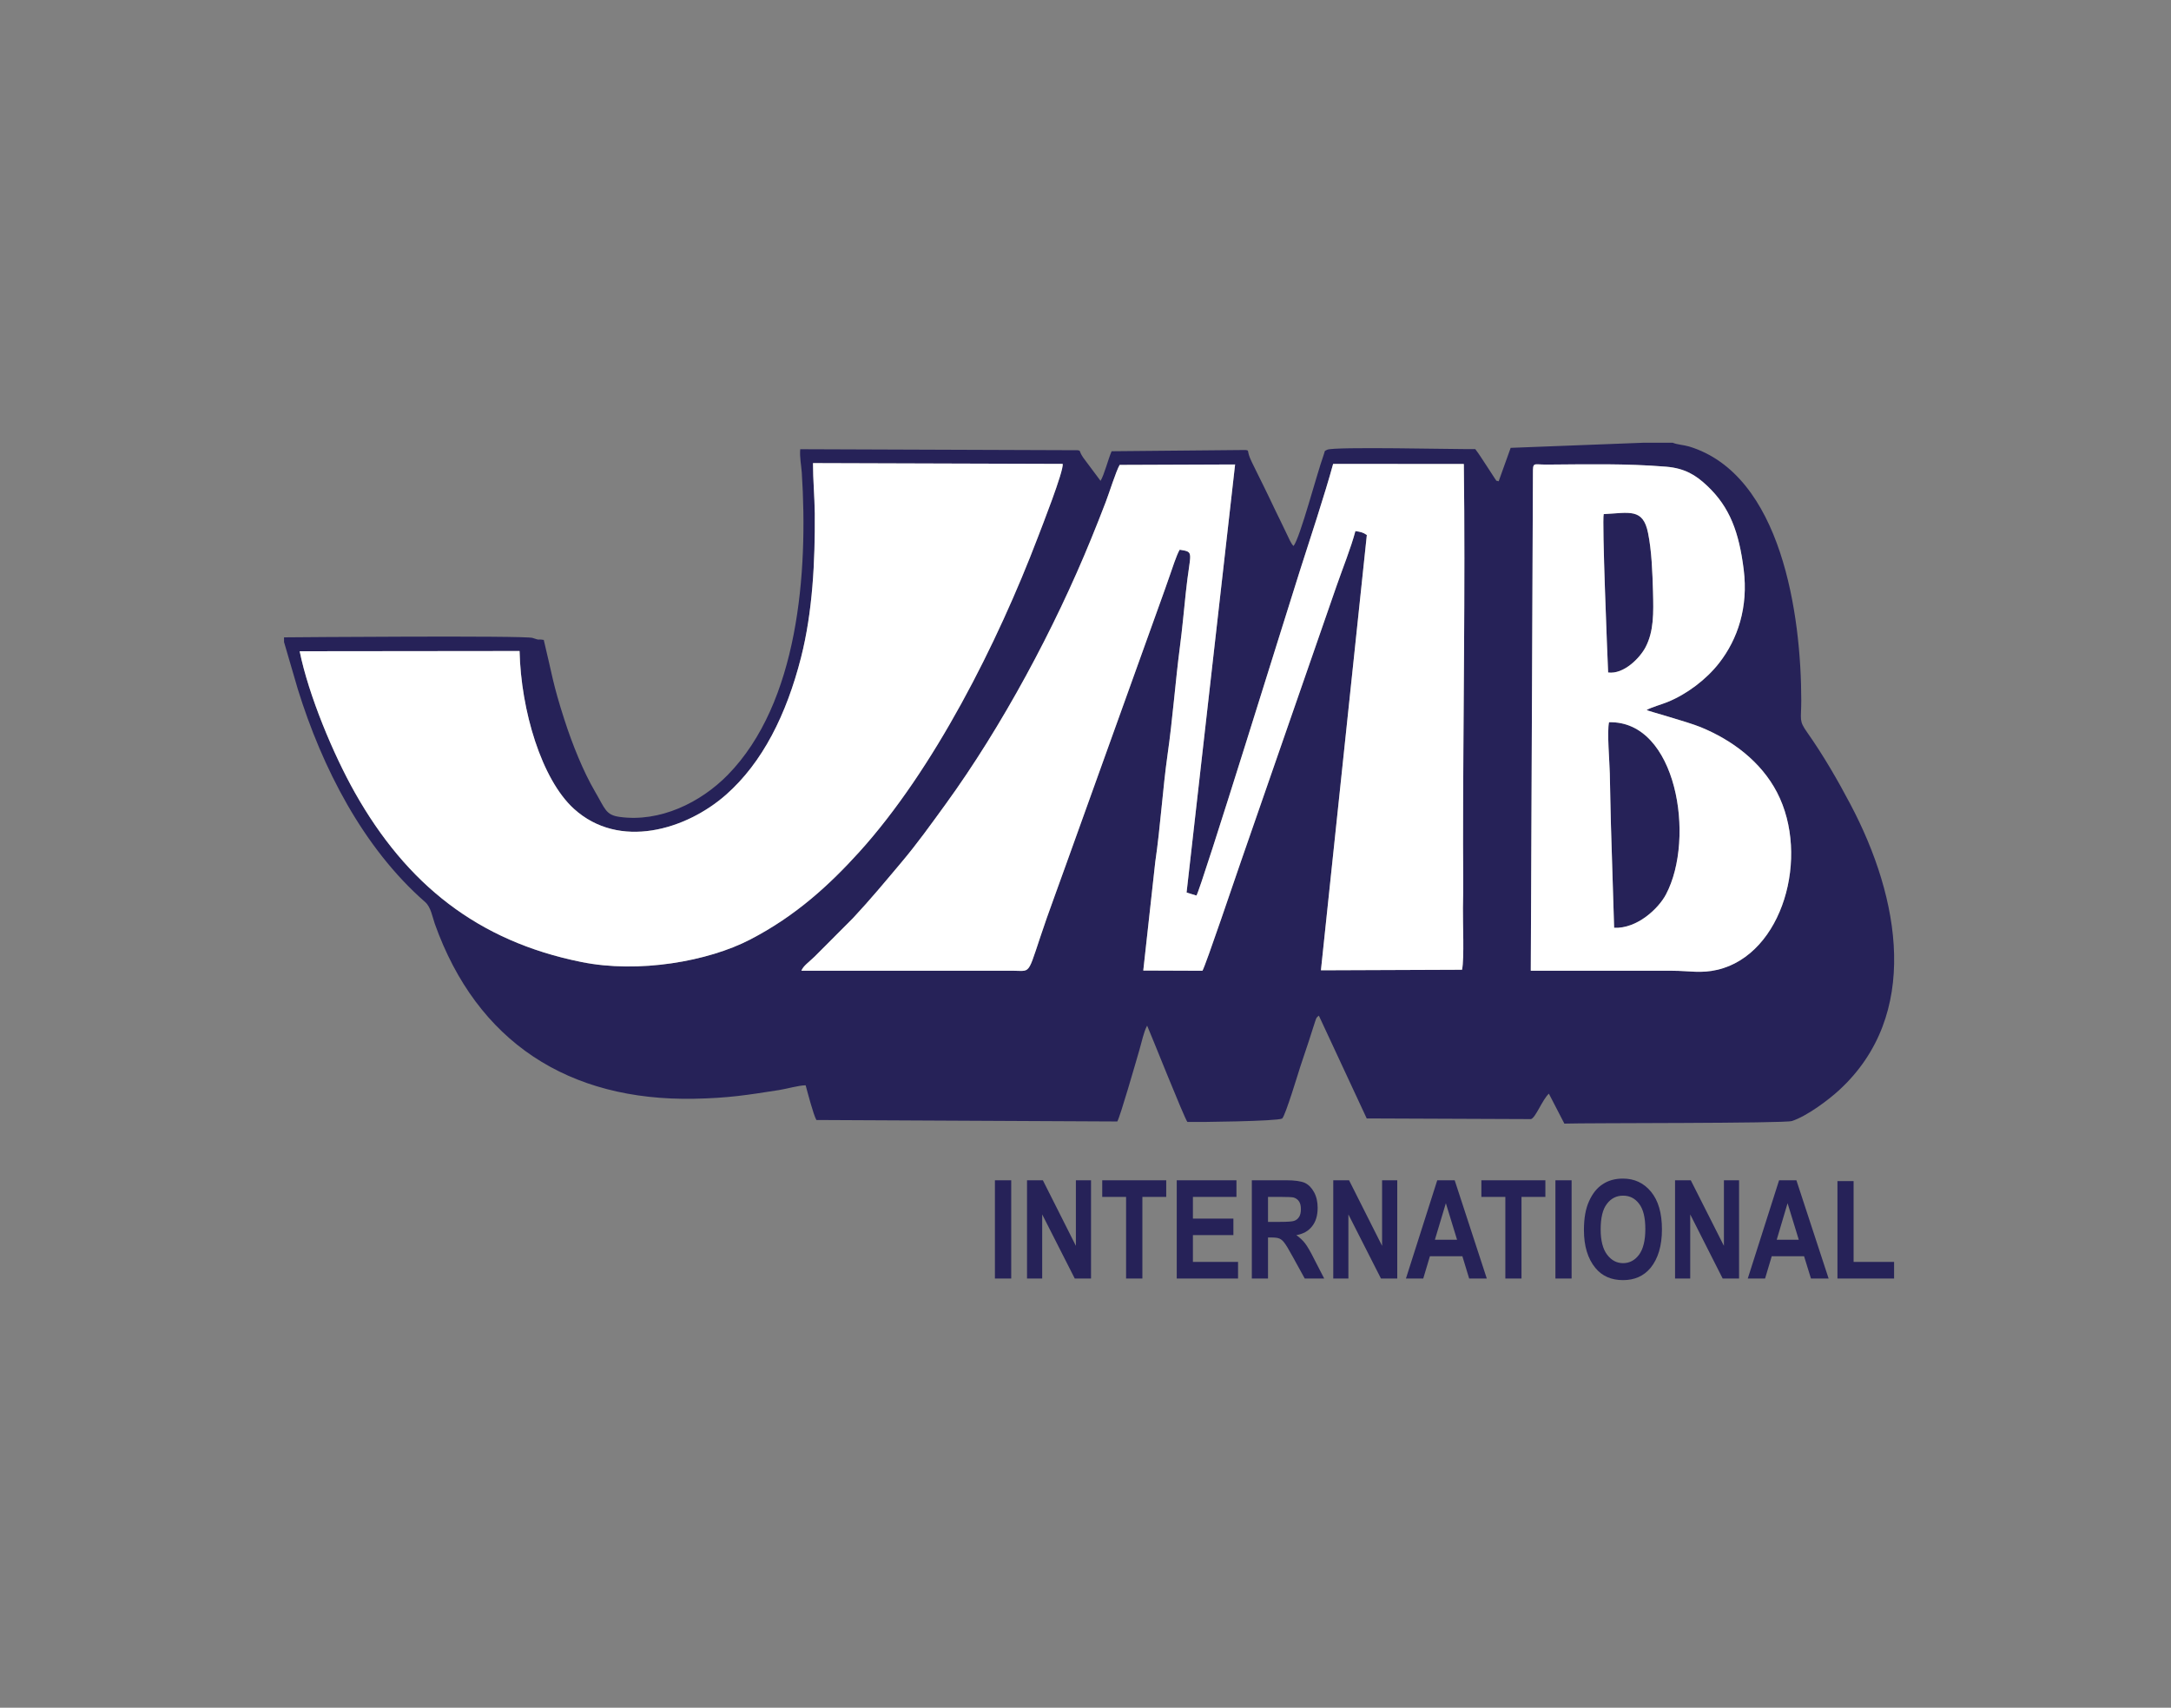 <?xml version="1.0" encoding="UTF-8"?>
<svg xmlns="http://www.w3.org/2000/svg" xmlns:xlink="http://www.w3.org/1999/xlink" width="75pt" height="59pt" viewBox="0 0 75 59" version="1.1">
<rect x="0" y="0" width="75" height="59" fill="#808080" stroke="none"/>
<g id="surface1">
<path style=" stroke:none;fill-rule:evenodd;fill:rgb(14.899%,13.3%,34.499%);fill-opacity:1;" d="M 52.957 16.371 C 52.957 15.945 52.965 16.055 53.426 16.051 C 54.832 16.043 56.152 16.008 57.57 16.125 C 58.199 16.18 58.582 16.41 58.977 16.785 C 59.762 17.523 60.078 18.395 60.238 19.676 C 60.402 20.973 60.035 22.082 59.387 22.91 C 58.945 23.477 58.277 23.98 57.617 24.25 C 57.379 24.348 57.07 24.426 56.883 24.531 C 56.934 24.566 58.293 24.934 58.758 25.125 C 59.84 25.57 60.836 26.312 61.391 27.379 C 62.535 29.586 61.59 32.969 59.336 33.504 C 58.754 33.641 58.359 33.539 57.777 33.539 L 52.883 33.539 Z M 42.668 16.047 L 40.992 30.836 L 41.332 30.941 C 41.465 30.793 44.535 20.871 44.891 19.766 C 45.23 18.707 45.777 17.051 46.055 16.027 L 50.57 16.031 C 50.625 20.34 50.543 24.828 50.543 29.172 C 50.543 29.898 50.559 30.641 50.539 31.367 C 50.531 31.863 50.59 33.105 50.508 33.504 L 45.633 33.523 L 47.219 18.484 C 47.094 18.395 47.004 18.375 46.824 18.348 C 46.672 18.926 46.379 19.648 46.168 20.258 L 42.871 29.758 C 42.707 30.223 41.641 33.391 41.539 33.539 L 39.496 33.531 L 39.91 29.781 C 40.09 28.551 40.164 27.281 40.336 26.062 C 40.512 24.84 40.602 23.57 40.762 22.344 C 40.844 21.727 40.898 21.105 40.965 20.48 C 41.113 19.047 41.289 19.078 40.754 18.992 C 40.641 19.18 40.492 19.66 40.41 19.887 C 40.309 20.184 40.195 20.496 40.086 20.801 L 36.824 29.879 C 36.609 30.48 36.379 31.105 36.164 31.711 C 35.465 33.715 35.672 33.543 35.035 33.539 L 27.684 33.539 C 27.754 33.367 27.922 33.262 28.145 33.047 L 29.469 31.719 C 30.078 31.066 30.539 30.508 31.125 29.812 C 31.691 29.141 32.141 28.508 32.664 27.789 C 34.613 25.105 36.434 21.711 37.695 18.617 C 37.875 18.18 38.035 17.77 38.199 17.344 C 38.32 17.031 38.551 16.285 38.68 16.062 Z M 17.949 22.492 C 17.996 24.547 18.707 26.922 19.824 27.941 C 21.395 29.371 23.707 28.668 25.082 27.457 C 26.344 26.344 27.168 24.691 27.672 22.719 C 28.074 21.141 28.16 19.391 28.148 17.738 C 28.141 17.168 28.086 16.578 28.086 16 L 36.711 16.027 C 36.758 16.258 35.969 18.258 35.855 18.559 C 34.461 22.219 32.266 26.586 29.676 29.445 C 28.672 30.551 27.508 31.637 25.906 32.465 C 24.465 33.211 22.066 33.641 20.074 33.234 C 16.496 32.512 14.043 30.543 12.262 27.387 C 11.516 26.066 10.66 24.02 10.352 22.5 Z M 9.812 22.02 L 9.812 22.18 L 10.289 23.812 C 11.125 26.508 12.539 29.289 14.691 31.168 C 14.887 31.344 14.938 31.68 15.02 31.914 C 16.477 36.008 19.652 38.043 23.98 37.961 C 25.172 37.938 25.809 37.832 26.918 37.66 C 27.191 37.617 27.578 37.5 27.832 37.496 C 27.906 37.766 28.098 38.508 28.203 38.695 L 38.598 38.746 C 38.695 38.594 39.238 36.699 39.363 36.27 C 39.445 35.992 39.508 35.66 39.629 35.434 C 39.758 35.723 40.91 38.625 41.02 38.762 C 41.41 38.773 44.125 38.738 44.293 38.645 C 44.402 38.562 44.875 36.988 44.918 36.859 C 45.02 36.547 45.117 36.266 45.219 35.957 C 45.258 35.836 45.312 35.664 45.359 35.52 C 45.391 35.43 45.402 35.391 45.43 35.301 C 45.484 35.141 45.477 35.16 45.562 35.09 L 47.215 38.641 L 52.887 38.664 C 53.047 38.629 53.281 37.992 53.508 37.785 L 54.043 38.82 C 54.816 38.793 61.656 38.816 61.906 38.73 C 62.434 38.555 63.164 38.004 63.535 37.664 C 66.359 35.066 65.645 31.039 63.926 27.789 C 63.488 26.957 62.984 26.086 62.43 25.301 C 62.137 24.887 62.227 24.879 62.227 24.203 C 62.227 21.262 61.555 16.402 58.352 15.426 C 58.168 15.371 57.941 15.363 57.789 15.297 L 56.754 15.297 L 52.188 15.473 L 51.773 16.629 C 51.625 16.574 51.75 16.672 51.629 16.512 L 51.352 16.086 C 51.211 15.879 51.113 15.707 50.965 15.516 C 50.301 15.527 46.07 15.422 45.848 15.539 C 45.734 15.602 45.789 15.539 45.727 15.719 C 45.48 16.406 44.922 18.555 44.688 18.863 C 44.602 18.793 44.516 18.574 44.461 18.465 C 44.391 18.324 44.336 18.207 44.258 18.043 C 44.117 17.758 43.992 17.496 43.855 17.207 C 43.727 16.934 43.594 16.676 43.445 16.371 C 43.367 16.211 43.309 16.098 43.242 15.957 C 43.043 15.543 43.184 15.574 43.031 15.547 L 38.402 15.59 C 38.285 15.859 38.148 16.402 38.02 16.613 L 37.422 15.812 C 37.25 15.555 37.352 15.578 37.23 15.555 L 27.645 15.52 C 27.621 15.797 27.68 16.066 27.699 16.332 C 27.922 19.785 27.582 24.281 25.141 26.773 C 24.203 27.73 22.797 28.418 21.402 28.223 C 20.922 28.156 20.906 27.945 20.551 27.34 C 20.152 26.656 19.777 25.73 19.5 24.871 C 19.09 23.602 19.078 23.316 18.785 22.109 C 18.523 22.066 18.699 22.141 18.395 22.039 C 18.125 21.953 10.125 22.016 9.812 22.02 Z M 55.586 24.953 C 55.512 25.27 55.605 26.34 55.613 26.727 C 55.629 27.32 55.633 27.926 55.652 28.512 L 55.762 32.055 C 56.562 32.09 57.301 31.383 57.555 30.898 C 58.578 28.961 57.922 24.891 55.586 24.953 Z M 55.555 23.234 C 56.094 23.305 56.652 22.734 56.848 22.359 C 57.137 21.805 57.125 21.176 57.105 20.434 C 57.086 19.773 57.059 19.027 56.934 18.414 C 56.762 17.543 56.281 17.719 55.402 17.762 C 55.34 17.992 55.527 22.609 55.555 23.234 "/>
<path style=" stroke:none;fill-rule:evenodd;fill:rgb(100%,100%,100%);fill-opacity:1;" d="M 38.68 16.062 C 38.551 16.285 38.32 17.031 38.199 17.344 C 38.035 17.77 37.875 18.18 37.695 18.617 C 36.434 21.711 34.613 25.105 32.664 27.789 C 32.141 28.508 31.691 29.141 31.125 29.812 C 30.539 30.508 30.078 31.066 29.469 31.719 L 28.145 33.047 C 27.922 33.262 27.754 33.367 27.684 33.539 L 35.035 33.539 C 35.672 33.543 35.465 33.715 36.164 31.711 C 36.379 31.105 36.609 30.48 36.824 29.879 L 40.086 20.801 C 40.195 20.496 40.309 20.184 40.41 19.887 C 40.492 19.66 40.641 19.18 40.754 18.992 C 41.289 19.078 41.113 19.047 40.965 20.48 C 40.898 21.105 40.844 21.727 40.762 22.344 C 40.602 23.57 40.512 24.84 40.336 26.062 C 40.164 27.281 40.09 28.551 39.91 29.781 L 39.496 33.531 L 41.539 33.539 C 41.641 33.391 42.707 30.223 42.871 29.758 L 46.168 20.258 C 46.379 19.648 46.672 18.926 46.824 18.348 C 47.004 18.375 47.094 18.395 47.219 18.484 L 45.633 33.523 L 50.508 33.504 C 50.59 33.105 50.531 31.863 50.539 31.367 C 50.559 30.641 50.543 29.898 50.543 29.172 C 50.543 24.828 50.625 20.34 50.57 16.031 L 46.055 16.027 C 45.777 17.051 45.23 18.707 44.891 19.766 C 44.535 20.871 41.465 30.793 41.332 30.941 L 40.992 30.836 L 42.668 16.047 L 38.68 16.062 "/>
<path style=" stroke:none;fill-rule:evenodd;fill:rgb(100%,100%,100%);fill-opacity:1;" d="M 17.949 22.492 L 10.352 22.5 C 10.66 24.02 11.516 26.066 12.262 27.387 C 14.043 30.543 16.496 32.512 20.074 33.234 C 22.066 33.641 24.465 33.211 25.906 32.465 C 27.508 31.637 28.672 30.551 29.676 29.445 C 32.266 26.586 34.461 22.219 35.855 18.559 C 35.969 18.258 36.758 16.258 36.711 16.027 L 28.086 16 C 28.086 16.578 28.141 17.168 28.148 17.738 C 28.16 19.391 28.074 21.141 27.672 22.719 C 27.168 24.691 26.344 26.344 25.082 27.457 C 23.707 28.668 21.395 29.371 19.824 27.941 C 18.707 26.922 17.996 24.547 17.949 22.492 "/>
<path style=" stroke:none;fill-rule:evenodd;fill:rgb(100%,100%,100%);fill-opacity:1;" d="M 55.586 24.953 C 57.922 24.891 58.578 28.961 57.555 30.898 C 57.301 31.383 56.562 32.09 55.762 32.055 L 55.652 28.512 C 55.633 27.926 55.629 27.32 55.613 26.727 C 55.605 26.34 55.512 25.27 55.586 24.953 Z M 56.934 18.414 C 57.059 19.027 57.086 19.773 57.105 20.434 C 57.125 21.176 57.137 21.805 56.848 22.359 C 56.652 22.734 56.094 23.305 55.555 23.234 C 55.527 22.609 55.34 17.992 55.402 17.762 C 56.281 17.719 56.762 17.543 56.934 18.414 Z M 52.957 16.371 L 52.883 33.539 L 57.777 33.539 C 58.359 33.539 58.754 33.641 59.336 33.504 C 61.59 32.969 62.535 29.586 61.391 27.379 C 60.836 26.312 59.84 25.57 58.758 25.125 C 58.293 24.934 56.934 24.566 56.883 24.531 C 57.07 24.426 57.379 24.348 57.617 24.25 C 58.277 23.98 58.945 23.477 59.387 22.91 C 60.035 22.082 60.402 20.973 60.238 19.676 C 60.078 18.395 59.762 17.523 58.977 16.785 C 58.582 16.41 58.199 16.18 57.57 16.125 C 56.152 16.008 54.832 16.043 53.426 16.051 C 52.965 16.055 52.957 15.945 52.957 16.371 "/>
<path style=" stroke:none;fill-rule:nonzero;fill:rgb(14.899%,13.3%,34.499%);fill-opacity:1;" d="M 34.371 44.172 L 34.371 40.777 L 34.934 40.777 L 34.934 44.172 Z M 35.48 44.172 L 35.48 40.777 L 36.027 40.777 L 37.168 43.043 L 37.168 40.777 L 37.691 40.777 L 37.691 44.172 L 37.129 44.172 L 36.004 41.957 L 36.004 44.172 Z M 38.902 44.172 L 38.902 41.352 L 38.078 41.352 L 38.078 40.777 L 40.289 40.777 L 40.289 41.352 L 39.465 41.352 L 39.465 44.172 Z M 40.652 44.172 L 40.652 40.777 L 42.715 40.777 L 42.715 41.352 L 41.211 41.352 L 41.211 42.102 L 42.609 42.102 L 42.609 42.672 L 41.211 42.672 L 41.211 43.598 L 42.77 43.598 L 42.77 44.172 Z M 43.246 44.172 L 43.246 40.777 L 44.426 40.777 C 44.73 40.777 44.945 40.809 45.078 40.867 C 45.207 40.93 45.312 41.035 45.395 41.188 C 45.477 41.336 45.52 41.516 45.52 41.727 C 45.52 41.992 45.457 42.207 45.328 42.367 C 45.203 42.531 45.02 42.633 44.785 42.672 C 44.906 42.762 45.008 42.855 45.086 42.957 C 45.164 43.059 45.273 43.242 45.406 43.512 L 45.746 44.172 L 45.074 44.172 L 44.668 43.434 C 44.523 43.168 44.422 43 44.367 42.934 C 44.316 42.863 44.262 42.82 44.203 42.793 C 44.145 42.766 44.051 42.754 43.922 42.754 L 43.805 42.754 L 43.805 44.172 Z M 43.805 42.215 L 44.223 42.215 C 44.477 42.215 44.641 42.203 44.707 42.18 C 44.777 42.156 44.836 42.113 44.879 42.043 C 44.922 41.977 44.941 41.887 44.941 41.773 C 44.941 41.664 44.922 41.578 44.879 41.512 C 44.836 41.445 44.777 41.402 44.699 41.375 C 44.648 41.359 44.496 41.352 44.246 41.352 L 43.805 41.352 Z M 46.059 44.172 L 46.059 40.777 L 46.605 40.777 L 47.746 43.043 L 47.746 40.777 L 48.27 40.777 L 48.27 44.172 L 47.707 44.172 L 46.582 41.957 L 46.582 44.172 Z M 51.363 44.172 L 50.754 44.172 L 50.52 43.402 L 49.398 43.402 L 49.168 44.172 L 48.57 44.172 L 49.652 40.777 L 50.254 40.777 Z M 50.336 42.832 L 49.949 41.57 L 49.57 42.832 Z M 52.004 44.172 L 52.004 41.352 L 51.176 41.352 L 51.176 40.777 L 53.387 40.777 L 53.387 41.352 L 52.562 41.352 L 52.562 44.172 Z M 53.734 44.172 L 53.734 40.777 L 54.293 40.777 L 54.293 44.172 Z M 54.719 42.496 C 54.719 42.09 54.777 41.758 54.898 41.496 C 55.016 41.234 55.172 41.039 55.367 40.914 C 55.559 40.785 55.793 40.719 56.066 40.719 C 56.465 40.719 56.789 40.871 57.039 41.176 C 57.289 41.48 57.414 41.914 57.414 42.473 C 57.414 43.043 57.281 43.484 57.02 43.805 C 56.785 44.086 56.469 44.227 56.07 44.227 C 55.668 44.227 55.348 44.09 55.117 43.809 C 54.852 43.488 54.719 43.051 54.719 42.496 Z M 55.297 42.473 C 55.297 42.859 55.371 43.152 55.52 43.348 C 55.668 43.543 55.852 43.641 56.07 43.641 C 56.293 43.641 56.477 43.543 56.621 43.352 C 56.766 43.156 56.84 42.859 56.84 42.461 C 56.84 42.07 56.77 41.777 56.625 41.59 C 56.484 41.402 56.301 41.309 56.07 41.309 C 55.844 41.309 55.656 41.402 55.512 41.594 C 55.367 41.781 55.297 42.074 55.297 42.473 Z M 57.867 44.172 L 57.867 40.777 L 58.41 40.777 L 59.555 43.043 L 59.555 40.777 L 60.078 40.777 L 60.078 44.172 L 59.512 44.172 L 58.391 41.957 L 58.391 44.172 Z M 63.172 44.172 L 62.562 44.172 L 62.324 43.402 L 61.207 43.402 L 60.977 44.172 L 60.379 44.172 L 61.461 40.777 L 62.059 40.777 Z M 62.141 42.832 L 61.754 41.57 L 61.379 42.832 Z M 63.477 44.172 L 63.477 40.805 L 64.035 40.805 L 64.035 43.598 L 65.434 43.598 L 65.434 44.172 L 63.477 44.172 "/>
</g>
</svg>
